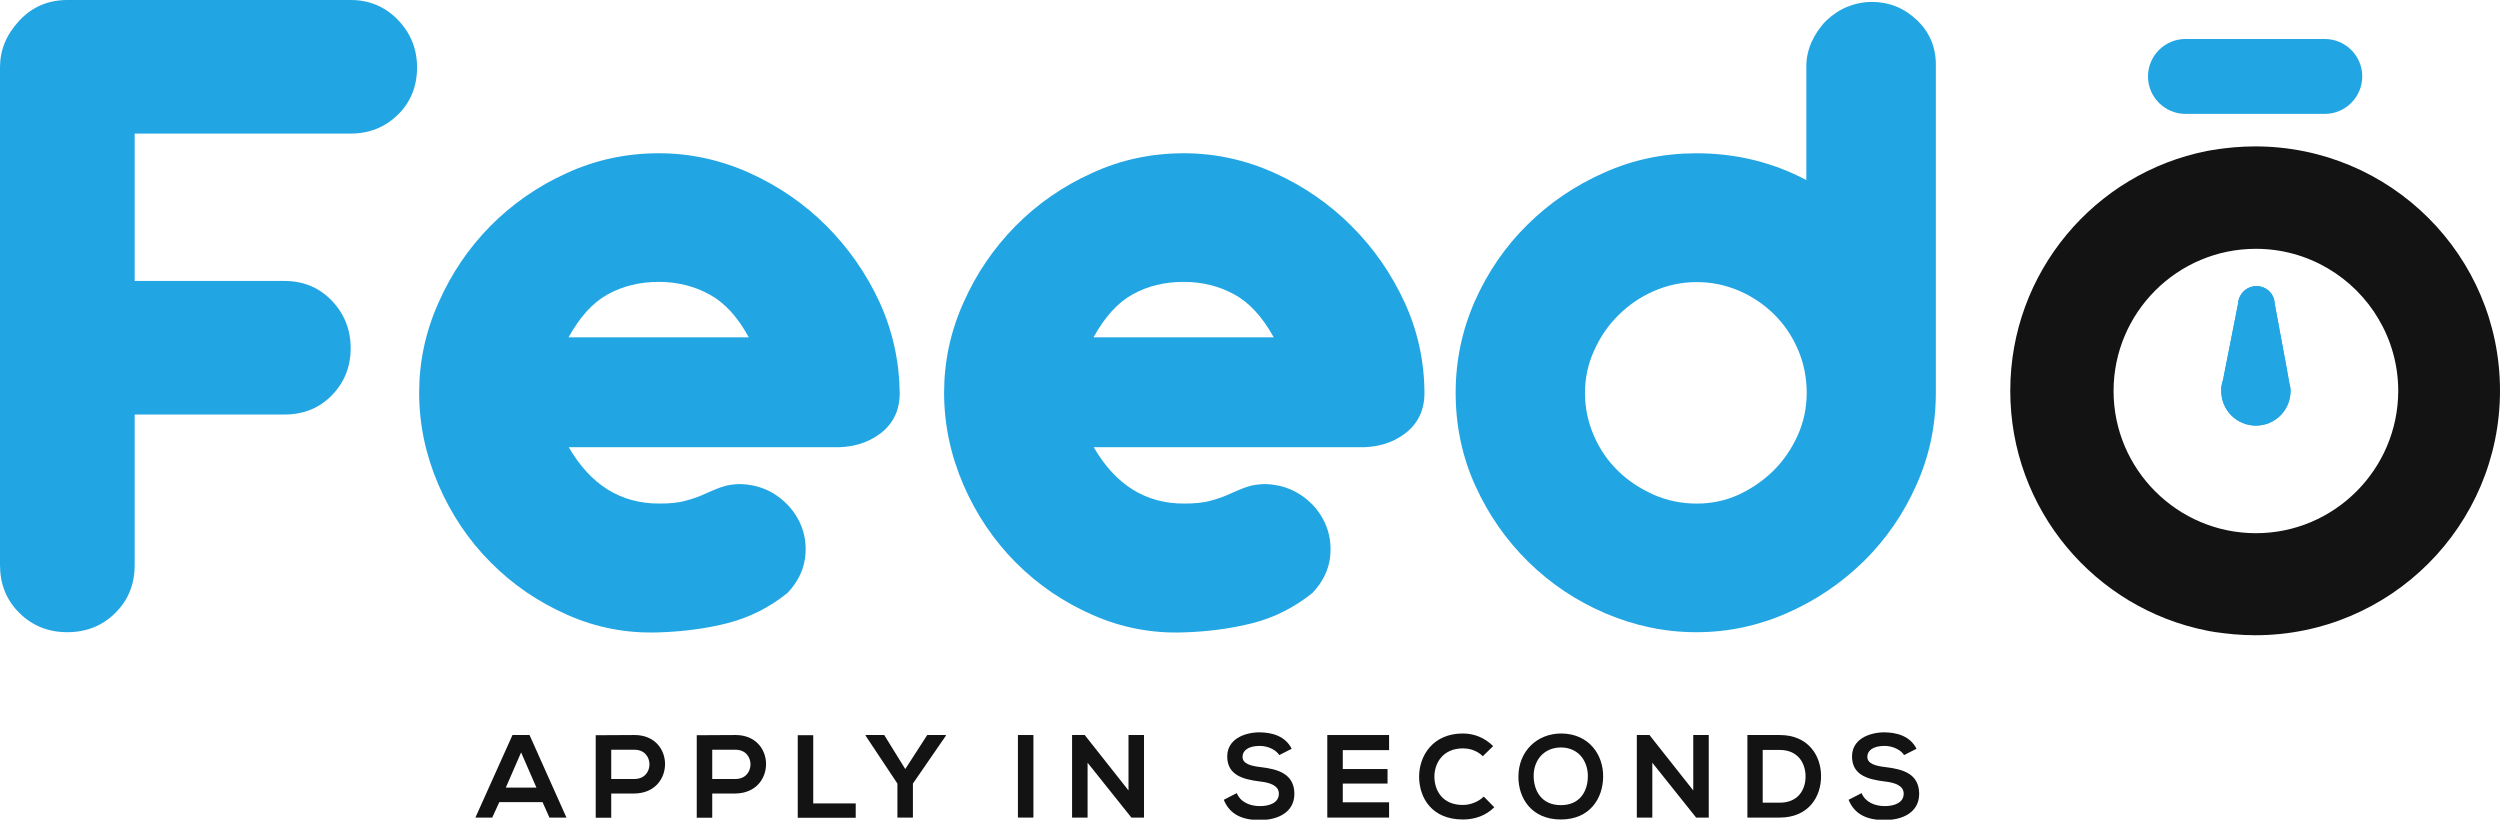 <svg xmlns="http://www.w3.org/2000/svg" width="122" height="40" viewBox="0 0 122 40" fill="none"><path d="M110.05 7.144C109.696 7.144 109.35 7.162 109.005 7.19C108.893 7.2 108.781 7.209 108.659 7.227C108.631 7.227 108.603 7.237 108.566 7.237C108.473 7.246 108.37 7.265 108.277 7.274C108.174 7.293 108.071 7.311 107.969 7.321C107.884 7.339 107.791 7.349 107.707 7.367C102.227 8.449 98.101 13.28 98.101 19.072C98.101 24.863 102.227 29.694 107.707 30.776C107.791 30.795 107.884 30.813 107.969 30.823C108.071 30.841 108.174 30.86 108.277 30.869C108.37 30.879 108.463 30.897 108.566 30.907C108.594 30.907 108.622 30.916 108.659 30.916C108.771 30.925 108.883 30.944 109.005 30.953C109.35 30.981 109.696 31 110.05 31C116.651 31 122 25.656 122 19.062C122 12.469 116.651 7.144 110.05 7.144ZM110.088 26.02C106.26 26.02 103.142 22.905 103.142 19.081C103.142 15.257 106.251 12.142 110.088 12.142C112.636 12.142 114.868 13.523 116.072 15.565C116.679 16.591 117.034 17.794 117.034 19.081C117.024 22.905 113.915 26.02 110.088 26.02Z" fill="#141313"></path><path d="M19.409 0.961C18.784 0.317 18.009 0 17.113 0H3.286C2.353 0 1.568 0.336 0.943 1.007C0.308 1.688 0 2.443 0 3.283V27.568C0 28.501 0.308 29.284 0.943 29.909C1.568 30.534 2.353 30.851 3.286 30.851C4.22 30.851 5.004 30.534 5.629 29.909C6.264 29.284 6.572 28.501 6.572 27.568V20.229H13.873C14.806 20.229 15.581 19.921 16.198 19.287C16.804 18.662 17.113 17.897 17.113 16.992C17.113 16.088 16.804 15.314 16.198 14.679C15.581 14.036 14.816 13.71 13.873 13.71H6.572V6.519H17.113C18.018 6.519 18.784 6.211 19.409 5.605C20.035 4.999 20.352 4.215 20.352 3.292C20.352 2.378 20.035 1.604 19.409 0.961Z" fill="#22A5E3"></path><path d="M42.926 14.754C42.282 13.355 41.413 12.115 40.34 11.033C39.257 9.951 38.015 9.093 36.596 8.449C35.177 7.806 33.693 7.479 32.152 7.479C30.575 7.479 29.072 7.797 27.652 8.449C26.233 9.093 25.001 9.951 23.927 11.033C22.863 12.115 22.023 13.355 21.398 14.773C20.763 16.19 20.455 17.654 20.455 19.165C20.455 20.713 20.772 22.206 21.398 23.66C22.023 25.106 22.873 26.374 23.956 27.456C25.029 28.538 26.28 29.387 27.699 30.012C29.118 30.636 30.603 30.916 32.152 30.86C33.338 30.823 34.468 30.674 35.532 30.403C36.596 30.123 37.558 29.639 38.435 28.93C38.921 28.417 39.201 27.848 39.285 27.242C39.369 26.626 39.285 26.057 39.042 25.526C38.799 24.994 38.426 24.556 37.931 24.201C37.427 23.847 36.839 23.651 36.167 23.623C35.812 23.623 35.495 23.67 35.224 23.763C34.953 23.856 34.682 23.977 34.402 24.099C34.132 24.229 33.814 24.341 33.459 24.434C33.105 24.537 32.666 24.574 32.162 24.574C30.285 24.574 28.819 23.66 27.755 21.823H40.62C41.553 21.86 42.338 21.627 42.963 21.152C43.598 20.667 43.906 20.014 43.906 19.174C43.887 17.626 43.561 16.153 42.926 14.754ZM27.746 16.461C28.297 15.463 28.931 14.763 29.66 14.362C30.388 13.961 31.219 13.756 32.152 13.756C33.049 13.756 33.87 13.961 34.608 14.362C35.355 14.763 35.999 15.463 36.54 16.461H27.746Z" fill="#22A5E3"></path><path d="M68.543 14.754C67.899 13.355 67.04 12.115 65.957 11.033C64.874 9.951 63.633 9.093 62.214 8.449C60.795 7.806 59.31 7.479 57.77 7.479C56.192 7.479 54.689 7.797 53.279 8.449C51.861 9.093 50.619 9.951 49.554 11.033C48.49 12.115 47.641 13.355 47.015 14.773C46.38 16.19 46.072 17.654 46.072 19.165C46.072 20.713 46.39 22.206 47.015 23.66C47.641 25.106 48.5 26.374 49.573 27.456C50.656 28.538 51.898 29.387 53.326 30.012C54.745 30.636 56.22 30.916 57.77 30.86C58.965 30.823 60.085 30.674 61.15 30.403C62.214 30.123 63.175 29.639 64.053 28.93C64.538 28.417 64.819 27.848 64.903 27.242C64.977 26.626 64.903 26.057 64.66 25.526C64.417 24.994 64.053 24.556 63.549 24.201C63.045 23.847 62.457 23.651 61.784 23.623C61.43 23.623 61.112 23.67 60.842 23.763C60.571 23.856 60.291 23.977 60.02 24.099C59.74 24.229 59.432 24.341 59.077 24.434C58.722 24.537 58.293 24.574 57.77 24.574C55.903 24.574 54.437 23.66 53.373 21.823H66.228C67.162 21.86 67.946 21.627 68.572 21.152C69.197 20.667 69.514 20.014 69.514 19.174C69.505 17.626 69.188 16.153 68.543 14.754ZM53.364 16.461C53.914 15.463 54.549 14.763 55.277 14.362C55.996 13.961 56.827 13.756 57.761 13.756C58.666 13.756 59.488 13.961 60.225 14.362C60.963 14.763 61.607 15.463 62.158 16.461H53.364Z" fill="#22A5E3"></path><path d="M93.554 0.989C92.928 0.392 92.191 0.094 91.351 0.094C90.931 0.094 90.529 0.178 90.137 0.336C89.754 0.495 89.418 0.728 89.12 1.008C88.83 1.297 88.597 1.642 88.419 2.024C88.242 2.407 88.149 2.817 88.149 3.227V8.786C86.505 7.918 84.713 7.48 82.781 7.48C81.203 7.48 79.7 7.788 78.29 8.422C76.871 9.047 75.62 9.896 74.546 10.959C73.463 12.022 72.614 13.262 71.979 14.68C71.353 16.098 71.036 17.59 71.036 19.166C71.036 20.77 71.353 22.29 71.998 23.708C72.642 25.125 73.501 26.356 74.584 27.419C75.667 28.483 76.918 29.322 78.337 29.928C79.756 30.534 81.231 30.852 82.781 30.852C84.33 30.852 85.815 30.534 87.224 29.91C88.643 29.285 89.885 28.436 90.968 27.373C92.042 26.31 92.9 25.069 93.526 23.652C94.161 22.234 94.469 20.742 94.469 19.157V3.283C94.497 2.351 94.18 1.586 93.554 0.989ZM87.728 21.245C87.439 21.889 87.047 22.467 86.552 22.962C86.048 23.456 85.479 23.848 84.834 24.146C84.19 24.435 83.518 24.575 82.809 24.575C82.071 24.575 81.371 24.435 80.708 24.146C80.045 23.848 79.466 23.474 78.972 22.989C78.467 22.505 78.075 21.936 77.786 21.273C77.496 20.611 77.347 19.912 77.347 19.175C77.347 18.466 77.487 17.785 77.786 17.123C78.075 16.471 78.467 15.883 78.972 15.389C79.466 14.894 80.045 14.493 80.708 14.204C81.371 13.915 82.071 13.766 82.809 13.766C83.518 13.766 84.19 13.906 84.834 14.176C85.479 14.447 86.048 14.829 86.552 15.314C87.047 15.799 87.439 16.368 87.728 17.03C88.018 17.692 88.167 18.401 88.167 19.175C88.167 19.912 88.018 20.602 87.728 21.245Z" fill="#22A5E3"></path><path d="M115.278 3.73C115.278 2.723 114.457 1.902 113.449 1.902H106.652C105.644 1.902 104.822 2.723 104.822 3.73C104.822 4.737 105.644 5.558 106.652 5.558H113.449C114.457 5.558 115.278 4.737 115.278 3.73Z" fill="#22A5E3"></path><path d="M111.778 19.081C111.778 20.014 111.021 20.769 110.088 20.769C109.154 20.769 108.398 20.014 108.398 19.081C108.398 19.044 108.398 19.006 108.398 18.969C108.407 18.82 108.435 18.68 108.482 18.549L109.22 14.81C109.22 14.726 109.238 14.642 109.266 14.567C109.388 14.213 109.724 13.961 110.116 13.961C110.517 13.961 110.853 14.222 110.965 14.576V14.586C110.984 14.642 110.993 14.707 111.003 14.772C111.003 14.782 111.003 14.8 111.003 14.81L111.609 18.074L111.637 18.242L111.721 18.699V18.708L111.749 18.848C111.768 18.913 111.778 18.997 111.778 19.081Z" fill="#22A5E3"></path><path d="M25.841 35.869H25.01L23.199 39.898H24.021L24.366 39.143H26.476L26.812 39.898H27.643L25.841 35.869ZM24.684 38.434L25.43 36.718L26.177 38.434H24.684Z" fill="#141313"></path><path d="M30.966 35.869C30.341 35.869 29.697 35.879 29.071 35.879V39.907H29.828V38.723H30.966C32.955 38.695 32.946 35.869 30.966 35.869ZM30.966 38.014H29.828V36.587H30.966C31.937 36.587 31.937 38.014 30.966 38.014Z" fill="#141313"></path><path d="M35.896 35.869C35.27 35.869 34.626 35.879 34.001 35.879V39.907H34.757V38.723H35.896C37.884 38.695 37.875 35.869 35.896 35.869ZM35.896 38.014H34.757V36.587H35.896C36.867 36.587 36.867 38.014 35.896 38.014Z" fill="#141313"></path><path d="M39.686 39.198V35.878H38.93V39.907H41.759V39.207H39.686V39.198Z" fill="#141313"></path><path d="M45.25 35.869L44.177 37.529L43.15 35.869H42.244V35.906L43.794 38.238V39.898H44.55V38.238L46.156 35.906V35.869H45.25Z" fill="#141313"></path><path d="M49.675 35.869V39.898H50.431V35.869H49.675Z" fill="#141313"></path><path d="M55.071 35.869V38.574L52.934 35.869H52.317V39.898H53.074V37.221L55.212 39.898H55.828V35.869H55.071Z" fill="#141313"></path><path d="M61.532 37.436C61.046 37.38 60.636 37.277 60.636 36.932C60.636 36.634 60.906 36.4 61.476 36.4C61.915 36.4 62.297 36.624 62.428 36.848L63.035 36.54C62.727 35.925 62.083 35.738 61.448 35.738C60.701 35.748 59.889 36.083 59.889 36.913C59.889 37.818 60.645 38.032 61.476 38.135C62.008 38.191 62.409 38.35 62.409 38.732C62.409 39.17 61.961 39.338 61.485 39.338C60.99 39.338 60.533 39.142 60.355 38.704L59.721 39.03C60.019 39.767 60.654 40.019 61.476 40.019C62.372 40.019 63.166 39.637 63.166 38.732C63.156 37.762 62.372 37.538 61.532 37.436Z" fill="#141313"></path><path d="M67.787 36.606V35.869H64.772V39.898H67.787V39.152H65.528V38.238H67.712V37.529H65.528V36.606H67.787Z" fill="#141313"></path><path d="M72.408 38.872C72.147 39.133 71.745 39.282 71.39 39.282C70.391 39.282 70.009 38.583 69.999 37.92C69.99 37.249 70.41 36.521 71.39 36.521C71.745 36.521 72.1 36.643 72.361 36.904L72.865 36.41C72.455 35.999 71.932 35.794 71.39 35.794C69.934 35.794 69.252 36.867 69.252 37.911C69.262 38.956 69.887 39.991 71.39 39.991C71.969 39.991 72.511 39.804 72.921 39.394L72.408 38.872Z" fill="#141313"></path><path d="M76.189 35.794C75.022 35.794 74.098 36.643 74.098 37.911C74.098 38.965 74.751 39.991 76.17 39.991C77.589 39.991 78.224 38.956 78.233 37.911C78.252 36.857 77.561 35.803 76.189 35.794ZM76.17 39.291C75.218 39.291 74.863 38.583 74.844 37.92C74.817 37.118 75.33 36.475 76.189 36.475C77.113 36.493 77.505 37.239 77.487 37.911C77.477 38.583 77.123 39.291 76.17 39.291Z" fill="#141313"></path><path d="M82.631 35.869V38.574L80.493 35.869H79.877V39.898H80.633V37.221L82.771 39.898H83.387V35.869H82.631Z" fill="#141313"></path><path d="M86.851 35.869H85.273V39.898H86.851C88.26 39.898 88.886 38.872 88.867 37.846C88.858 36.858 88.232 35.869 86.851 35.869ZM86.851 39.171H86.02V36.597H86.851C87.728 36.597 88.092 37.221 88.111 37.846C88.13 38.499 87.775 39.171 86.851 39.171Z" fill="#141313"></path><path d="M92.023 37.436C91.537 37.38 91.126 37.277 91.126 36.932C91.126 36.634 91.397 36.4 91.967 36.4C92.405 36.4 92.788 36.624 92.919 36.848L93.526 36.54C93.218 35.925 92.573 35.738 91.939 35.738C91.192 35.748 90.379 36.083 90.379 36.913C90.379 37.818 91.136 38.032 91.967 38.135C92.499 38.191 92.9 38.35 92.9 38.732C92.9 39.17 92.452 39.338 91.976 39.338C91.49 39.338 91.024 39.142 90.846 38.704L90.211 39.03C90.51 39.767 91.145 40.019 91.967 40.019C92.863 40.019 93.656 39.637 93.656 38.732C93.647 37.762 92.872 37.538 92.023 37.436Z" fill="#141313"></path><path d="M111.759 18.838C111.768 18.913 111.778 18.997 111.778 19.081C111.778 20.014 111.021 20.769 110.088 20.769C109.154 20.769 108.398 20.014 108.398 19.081C108.398 19.044 108.398 19.006 108.398 18.969C108.407 18.82 108.435 18.68 108.482 18.549L109.22 14.81C109.22 14.726 109.238 14.642 109.266 14.567C109.388 14.213 109.724 13.961 110.116 13.961C110.517 13.961 110.853 14.222 110.965 14.576V14.586C110.984 14.642 110.993 14.707 111.003 14.772C111.003 14.782 111.003 14.8 111.003 14.81L111.609 18.074L111.637 18.242L111.721 18.699V18.708L111.759 18.838Z" fill="#22A5E3"></path></svg>